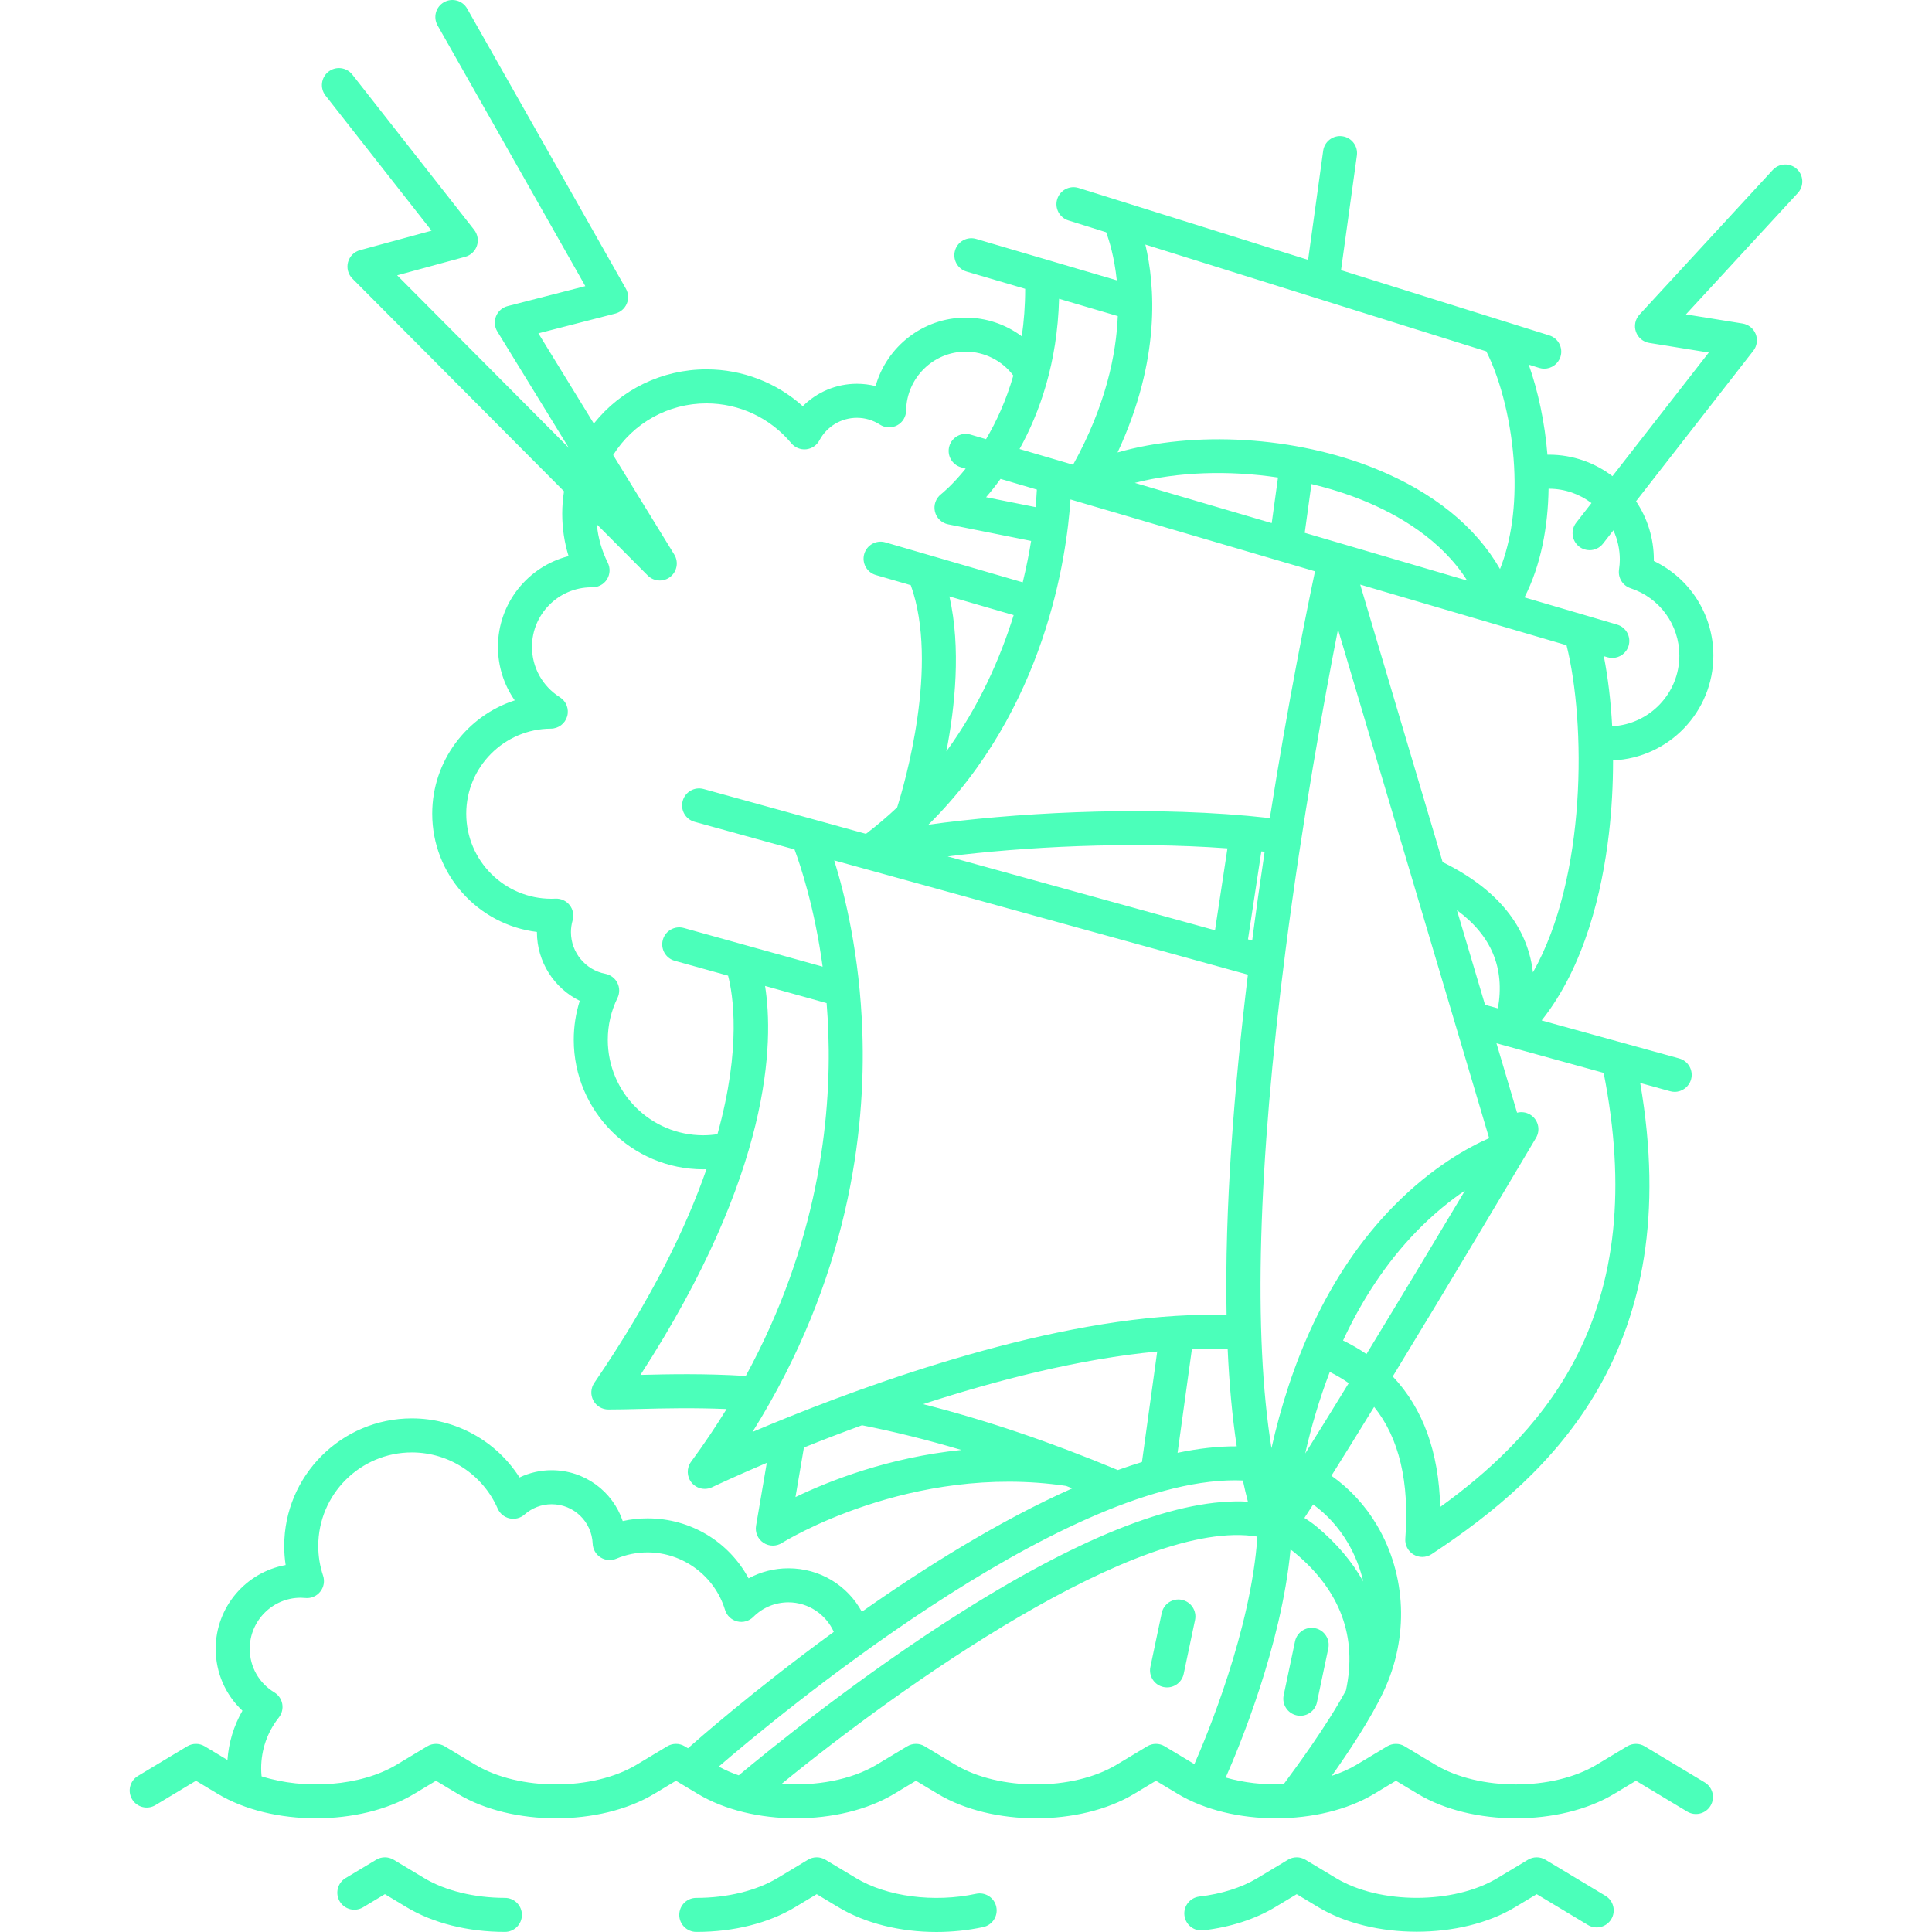 <?xml version="1.0" encoding="iso-8859-1"?>
<!-- Generator: Adobe Illustrator 18.0.0, SVG Export Plug-In . SVG Version: 6.00 Build 0)  -->
<!DOCTYPE svg PUBLIC "-//W3C//DTD SVG 1.1//EN" "http://www.w3.org/Graphics/SVG/1.1/DTD/svg11.dtd">
<svg version="1.1" id="Capa_1" xmlns="http://www.w3.org/2000/svg" xmlns:xlink="http://www.w3.org/1999/xlink" x="0px" y="0px"
	 viewBox="0 0 454.166 454.166" style="enable-background:new 0 0 454.166 454.166;" xml:space="preserve">
	 <style type="text/css">
		.st0{fill:#4BFFBA;}
	 </style>
<g>
	<path class="st0" d="M377.405,445.667l-14.104-8.484c-1.269-0.764-2.855-0.764-4.124,0l-7.184,4.321c-10.278,6.184-27.647,6.184-37.925,0
		l-7.184-4.321c-1.269-0.764-2.855-0.764-4.124,0l-7.183,4.321c-3.688,2.218-8.406,3.717-13.644,4.334
		c-2.194,0.259-3.763,2.247-3.504,4.44c0.258,2.194,2.241,3.761,4.441,3.505c6.357-0.749,12.177-2.625,16.831-5.424l5.122-3.081
		l5.122,3.081c6.365,3.829,14.726,5.743,23.086,5.743c8.361,0,16.722-1.914,23.087-5.743l5.122-3.081l12.042,7.244
		c1.895,1.138,4.352,0.527,5.49-1.366C379.91,449.263,379.298,446.805,377.405,445.667z"/>
	<path class="st0" d="M229.449,445.188c-9.883,2.125-20.958,0.681-28.215-3.685l-7.184-4.321c-1.269-0.764-2.855-0.764-4.124,0l-7.184,4.321
		c-4.91,2.954-11.816,4.645-18.962,4.645c-0.034-0.001-0.074-0.007-0.101,0c-2.206,0-3.996,1.785-4,3.992
		c-0.004,2.209,1.783,4.003,3.992,4.008c0.038,0,0.075,0,0.112,0c8.68,0,16.874-2.055,23.083-5.789l5.122-3.081l5.122,3.081
		c6.305,3.793,14.553,5.807,23.019,5.807c3.674,0,7.389-0.379,11.004-1.157c2.16-0.465,3.534-2.592,3.069-4.752
		C233.737,446.097,231.609,444.721,229.449,445.188z"/>
	<path class="st0" d="M118.689,446.148c-7.145,0-14.057-1.692-18.962-4.645l-7.184-4.321c-1.27-0.764-2.855-0.764-4.124,0l-7.184,4.321
		c-1.893,1.139-2.504,3.597-1.366,5.489s3.595,2.503,5.49,1.366l5.122-3.081l5.122,3.081c6.205,3.733,14.404,5.789,23.086,5.789
		c2.209,0,4-1.791,4-4S120.898,446.148,118.689,446.148z"/>
	<path class="st0" d="M304.429,385.843l-2.667,12.667c-0.455,2.162,0.928,4.283,3.09,4.738c0.278,0.059,0.555,0.087,0.828,0.087
		c1.852,0,3.514-1.293,3.91-3.177l2.667-12.667c0.455-2.162-0.928-4.283-3.09-4.738
		C307.007,382.297,304.884,383.681,304.429,385.843z"/>
	<path class="st0" d="M277.834,376.087c-2.163-0.457-4.283,0.929-4.738,3.09l-2.667,12.666c-0.455,2.162,0.928,4.283,3.09,4.738
		c0.278,0.059,0.555,0.087,0.828,0.087c1.852,0,3.514-1.293,3.91-3.177l2.667-12.666
		C281.379,378.663,279.996,376.542,277.834,376.087z"/>
	<path class="st0" d="M422.387,39.725c-1.625-1.497-4.155-1.393-5.652,0.23l-31.333,34c-0.998,1.083-1.32,2.627-0.839,4.019
		c0.482,1.393,1.689,2.407,3.143,2.642l13.994,2.257l-22.654,29.065c-4.148-3.166-9.324-5.051-14.933-5.051
		c-0.117,0-0.233,0.011-0.35,0.013c-0.618-7.658-2.222-15.018-4.395-21.182l2.446,0.766c0.398,0.124,0.801,0.184,1.197,0.184
		c1.702,0,3.28-1.095,3.816-2.806c0.661-2.107-0.513-4.353-2.621-5.013l-48.963-15.338l3.727-26.967
		c0.302-2.188-1.227-4.208-3.415-4.51c-2.184-0.306-4.207,1.227-4.51,3.414l-3.543,25.638l-53.962-16.903
		c-2.109-0.658-4.353,0.513-5.013,2.622c-0.661,2.107,0.513,4.353,2.621,5.013l8.88,2.782c0.734,1.979,1.939,5.868,2.499,11.296
		l-33.053-9.732c-2.119-0.627-4.343,0.587-4.967,2.707c-0.624,2.119,0.588,4.343,2.707,4.967l13.778,4.057
		c0,3.981-0.291,7.699-0.798,11.169c-3.763-2.812-8.382-4.396-13.187-4.396c-10.028,0-18.574,6.835-21.178,16.094
		c-1.425-0.359-2.895-0.544-4.382-0.544c-4.854,0-9.404,1.942-12.728,5.274c-6.188-5.554-14.207-8.664-22.642-8.664
		c-10.466,0-20.122,4.761-26.484,12.744l-13.03-21.211l18.084-4.65c1.206-0.311,2.199-1.164,2.686-2.31
		c0.487-1.146,0.412-2.453-0.202-3.536L109.823,2.029c-1.089-1.922-3.529-2.598-5.452-1.509c-1.922,1.09-2.597,3.53-1.508,5.452
		l34.732,61.291l-18.274,4.699c-1.23,0.316-2.236,1.197-2.712,2.375s-0.364,2.511,0.3,3.593l16.806,27.358L93.361,64.72
		l16.008-4.358c1.293-0.352,2.325-1.329,2.747-2.602c0.421-1.272,0.177-2.672-0.65-3.727L82.823,17.532
		c-1.363-1.737-3.877-2.042-5.616-0.678c-1.738,1.363-2.042,3.878-0.678,5.615l24.919,31.758l-16.823,4.58
		c-1.374,0.374-2.446,1.451-2.813,2.827s0.024,2.844,1.028,3.854l49.745,50.008c-0.272,1.722-0.419,3.479-0.419,5.251
		c0,3.431,0.5,6.771,1.493,9.98c-9.53,2.412-16.603,11.061-16.603,21.33c0,4.592,1.409,8.953,3.95,12.581
		c-11.239,3.642-19.4,14.224-19.4,26.639c0,14.292,10.763,26.118,24.61,27.796c0,0.012,0,0.022,0,0.034
		c0,6.988,4.036,13.197,10.071,16.158c-0.938,2.952-1.411,6.021-1.411,9.172c0,16.784,13.655,30.439,30.44,30.439
		c0.253,0,0.508-0.024,0.763-0.031c-4.792,13.772-12.913,30.525-26.375,50.234c-0.837,1.225-0.927,2.812-0.234,4.123
		c0.692,1.313,2.054,2.133,3.537,2.133c2.362,0,4.94-0.063,7.67-0.131c5.607-0.14,12.313-0.297,20.129,0.025
		c-2.53,4.113-5.296,8.248-8.35,12.393c-1.087,1.476-1.033,3.502,0.133,4.916c0.779,0.946,1.922,1.457,3.089,1.457
		c0.578,0,1.162-0.125,1.711-0.385c1.554-0.736,6.148-2.878,12.866-5.732l-2.521,14.781c-0.266,1.559,0.411,3.128,1.727,4.003
		c0.671,0.446,1.443,0.67,2.216,0.67c0.744,0,1.489-0.207,2.144-0.623c0.299-0.19,30.213-18.836,66.807-13.407
		c0.48,0.186,0.964,0.383,1.445,0.572c-17.073,7.58-34.514,18.492-49.472,29.011c-3.368-6.203-9.867-10.219-17.254-10.219
		c-3.324,0-6.524,0.82-9.369,2.366c-4.642-8.613-13.622-14.106-23.741-14.106c-1.986,0-3.94,0.213-5.845,0.635
		c-2.367-6.993-8.954-11.954-16.715-11.954c-2.632,0-5.208,0.59-7.55,1.702c-5.458-8.558-14.96-13.883-25.31-13.883
		c-16.542,0-30,13.458-30,30c0,1.5,0.113,2.995,0.337,4.477c-9.339,1.681-16.447,9.868-16.447,19.684
		c0,5.622,2.295,10.827,6.289,14.559c-2.038,3.545-3.231,7.47-3.523,11.582l-5.338-3.211c-1.27-0.764-2.855-0.764-4.124,0
		l-11.582,6.967c-1.893,1.139-2.504,3.597-1.366,5.489c1.139,1.893,3.594,2.503,5.49,1.366l9.52-5.727l5.122,3.081
		c12.729,7.656,33.442,7.656,46.173,0l5.122-3.081l5.122,3.081c12.729,7.656,33.442,7.656,46.172,0l5.123-3.081l5.122,3.081
		c12.729,7.656,33.442,7.656,46.173,0l5.122-3.081l5.122,3.081c6.365,3.828,14.726,5.742,23.086,5.742
		c8.361,0,16.722-1.914,23.087-5.742l5.122-3.081l5.122,3.081c12.729,7.656,33.442,7.656,46.172,0l5.123-3.081l5.122,3.081
		c12.729,7.656,33.442,7.656,46.173,0l5.122-3.081l12.042,7.243c1.894,1.139,4.352,0.527,5.489-1.366
		c1.139-1.893,0.527-4.351-1.366-5.489l-14.104-8.483c-1.269-0.764-2.855-0.764-4.124,0l-7.183,4.321
		c-10.278,6.184-27.646,6.184-37.926,0l-7.184-4.321c-1.269-0.764-2.856-0.764-4.124,0l-7.184,4.321
		c-1.759,1.058-3.736,1.921-5.839,2.616c3.992-5.651,9.155-13.402,12.182-19.837c5.971-12.695,5.395-27.29-1.542-39.039
		c-2.795-4.735-6.457-8.655-10.723-11.673c3.059-4.861,6.473-10.373,10.037-16.182c5.867,7.278,8.339,17.661,7.331,30.972
		c-0.115,1.521,0.645,2.977,1.96,3.75c0.627,0.369,1.328,0.553,2.028,0.553c0.768,0,1.535-0.221,2.201-0.66
		c28.67-18.895,59.753-48.495,49.028-110.758l7.035,1.943c0.357,0.099,0.715,0.146,1.068,0.146c1.754,0,3.363-1.162,3.853-2.936
		c0.588-2.129-0.66-4.332-2.79-4.921l-32.341-8.933c10.188-12.801,14.231-30.435,15.799-43.748
		c0.673-5.715,0.994-11.599,0.993-17.388c13.099-0.57,23.581-11.402,23.581-24.638c0-9.601-5.51-18.178-13.998-22.235
		c0.001-0.105,0.002-0.211,0.002-0.316c0-5.076-1.543-9.798-4.182-13.724l27.567-35.368c0.869-1.115,1.085-2.606,0.568-3.922
		c-0.517-1.315-1.69-2.261-3.086-2.486l-13.317-2.148l26.288-28.525C424.115,43.753,424.012,41.222,422.387,39.725z M349.394,82.594
		c3.517,6.97,5.993,17.164,6.535,27.085c0.499,9.133-0.665,17.421-3.314,24.085c-5.729-9.992-15.661-18.039-29.169-23.538
		c-19.01-7.74-42.766-9.02-60.732-3.867c10.221-21.943,8.787-39.358,6.528-48.872L349.394,82.594z M350.061,267.553
		c-4.734,2.07-13.305,6.694-22.347,15.872c-16.147,16.389-24.522,37.843-28.82,57.001c-4.307-26.557-3.209-66.425,3.314-117.101
		c3.961-30.775,9.074-58.797,12.325-75.368L350.061,267.553z M342.486,213.961c8.135,5.996,11.307,13.622,9.636,23.078l-3.029-0.837
		L342.486,213.961z M218.243,193.866c27.51-27.159,32.508-62.999,33.402-76.457l57.483,16.892
		c-1.81,8.55-6.281,30.484-10.622,58.012c-1.643-0.184-3.369-0.36-5.225-0.531C266.57,189.405,237.454,191.212,218.243,193.866z
		 M288.543,199.43l-2.924,19.251l-62.849-17.358C240.328,199.12,265.091,197.722,288.543,199.43z M223.181,140.206l15.106,4.396
		c-3.149,10.109-8.085,21.394-15.819,32.029C224.506,166.119,225.943,152.316,223.181,140.206z M243.431,119.21l-11.625-2.328
		c1.061-1.224,2.214-2.673,3.398-4.304l8.539,2.509C243.684,116.189,243.587,117.577,243.431,119.21z M266.765,113.514
		c10.049-2.589,21.99-3.006,33.662-1.259l-1.478,10.716L266.765,113.514z M296.511,200.144c0.257,0.027,0.524,0.054,0.777,0.082
		c-1.011,6.72-2,13.708-2.931,20.868l-0.986-0.272L296.511,200.144z M306.709,125.252l1.581-11.464
		c4.181,0.998,8.266,2.271,12.138,3.847c8.231,3.351,18.377,9.185,24.471,18.84L306.709,125.252z M248.96,70.241l13.804,4.064
		c-0.364,8.844-2.743,20.942-10.51,34.945l-12.585-3.698C244.364,97.079,248.565,85.372,248.96,70.241z M165.316,266.878
		c-12.374,0-22.44-10.066-22.44-22.439c0-3.438,0.765-6.747,2.274-9.835c0.547-1.119,0.542-2.429-0.016-3.544
		c-0.557-1.114-1.601-1.905-2.825-2.141c-4.69-0.899-8.094-5.025-8.094-9.811c0-0.908,0.134-1.839,0.397-2.766
		c0.354-1.242,0.085-2.578-0.719-3.588c-0.805-1.01-2.053-1.569-3.338-1.501c-0.319,0.017-0.631,0.024-0.95,0.024
		c-11.028,0-20-8.972-20-20c0-10.974,8.926-19.94,19.898-19.99c1.778-0.008,3.337-1.188,3.827-2.898
		c0.49-1.709-0.208-3.537-1.712-4.485c-4.109-2.591-6.563-7.02-6.563-11.846c0-7.694,6.238-13.959,13.923-14
		c1.496,0.091,2.933-0.617,3.718-1.886c0.729-1.179,0.796-2.65,0.178-3.89c-1.425-2.856-2.283-5.888-2.582-9.037l11.97,12.033
		c0.777,0.781,1.805,1.179,2.837,1.179c0.87,0,1.744-0.282,2.473-0.856c1.595-1.256,1.997-3.508,0.934-5.237l-14.368-23.389
		c4.727-7.54,12.94-12.147,21.936-12.147c7.723,0,14.992,3.414,19.944,9.367c0.852,1.024,2.157,1.552,3.483,1.422
		c1.325-0.136,2.496-0.923,3.122-2.098c1.743-3.271,5.123-5.302,8.82-5.302c1.914,0,3.781,0.553,5.398,1.599
		c1.223,0.792,2.779,0.855,4.063,0.167c1.283-0.688,2.091-2.021,2.109-3.477c0.093-7.631,6.369-13.839,13.99-13.839
		c4.413,0,8.571,2.102,11.205,5.621c-1.716,5.964-4.037,10.932-6.413,14.949l-3.66-1.076c-2.12-0.623-4.343,0.59-4.966,2.71
		c-0.623,2.12,0.591,4.343,2.71,4.966l1.126,0.331c-3.07,3.808-5.507,5.786-5.789,6.009c-1.234,0.961-1.794,2.554-1.435,4.075
		c0.36,1.522,1.574,2.695,3.107,3.002l19.507,3.906c-0.48,2.946-1.121,6.221-1.975,9.731l-32.296-9.399
		c-2.12-0.616-4.341,0.603-4.958,2.723c-0.617,2.121,0.602,4.342,2.723,4.959l8.216,2.391c6.729,18.731-1.492,46.811-3.203,52.233
		c-2.28,2.152-4.727,4.23-7.333,6.222l-38.161-10.54c-2.128-0.59-4.333,0.661-4.92,2.791c-0.588,2.129,0.661,4.332,2.791,4.92
		l23.494,6.489c1.415,3.794,4.705,13.644,6.611,27.559l-32.636-9.093c-2.127-0.587-4.333,0.651-4.927,2.78
		c-0.593,2.128,0.651,4.334,2.779,4.927l12.557,3.499c1.123,4.321,3.205,16.798-2.498,37.269
		C167.544,266.786,166.444,266.878,165.316,266.878z M150.559,323.206c30.946-47.79,31.355-78.349,29.291-91.432l14.467,4.031
		c0.182,2.261,0.322,4.599,0.407,7.012c0.716,20.446-2.489,49.583-19.408,80.635C165.458,322.852,157.248,323.042,150.559,323.206z
		 M176.893,336.62c22.559-36.036,26.651-70.533,25.826-94.083c-0.633-18.083-4.098-32.211-6.612-40.279l97.241,26.857
		c-3.228,26.587-5.489,54.92-5.007,80.041c-3.788-0.132-7.77-0.079-11.906,0.177C240.355,311.519,198.066,327.62,176.893,336.62z
		 M290.725,339.997c-4.422-0.029-9.082,0.51-13.907,1.524l3.366-24.36c2.909-0.105,5.722-0.106,8.411,0.003
		C288.959,325.25,289.65,332.917,290.725,339.997z M186.997,351.927l1.987-11.652c4.139-1.661,8.727-3.433,13.651-5.232
		c7.55,1.49,15.348,3.429,23.358,5.809C208.897,342.601,195.009,348.068,186.997,351.927z M216.994,330.082
		c17.256-5.614,36.815-10.661,55.039-12.373l-3.59,25.982c-1.876,0.571-3.768,1.198-5.674,1.88
		C246.916,338.959,231.58,333.765,216.994,330.082z M161.728,410.974l-0.76-0.457c-1.269-0.764-2.856-0.764-4.124,0l-7.184,4.321
		c-10.279,6.183-27.647,6.183-37.926,0l-7.184-4.321c-1.269-0.764-2.855-0.764-4.124,0l-7.183,4.321
		c-8.425,5.069-21.608,5.975-31.751,2.735c-0.059-0.611-0.096-1.229-0.096-1.856c0-4.389,1.438-8.532,4.161-11.982
		c0.71-0.9,1-2.062,0.795-3.189c-0.204-1.129-0.882-2.115-1.863-2.709c-3.621-2.194-5.783-6.025-5.783-10.249
		c0-6.617,5.383-12,12-12c0.317,0,0.656,0.02,1.037,0.059c1.352,0.146,2.68-0.414,3.531-1.474c0.851-1.059,1.106-2.477,0.678-3.766
		c-0.754-2.271-1.136-4.618-1.136-6.979c0-12.131,9.869-22,22-22c8.743,0,16.663,5.184,20.176,13.205
		c0.513,1.171,1.554,2.026,2.802,2.302c1.25,0.272,2.553-0.062,3.511-0.908c1.765-1.56,4.027-2.418,6.372-2.418
		c5.201,0,9.437,4.076,9.644,9.279c0.052,1.313,0.745,2.516,1.854,3.219c1.109,0.703,2.492,0.817,3.702,0.306
		c2.326-0.985,4.802-1.484,7.36-1.484c8.306,0,15.786,5.551,18.191,13.499c0.407,1.347,1.492,2.38,2.856,2.722
		c1.362,0.343,2.807-0.057,3.802-1.052c2.21-2.211,5.144-3.429,8.261-3.429c4.639,0,8.811,2.818,10.657,6.945
		C177.021,397.457,163.291,409.582,161.728,410.974z M168.965,415.279c12.323-10.623,80.022-67.296,121.361-67.296
		c0.414,0,1.642,0.036,1.845,0.044c0.361,1.712,0.761,3.362,1.18,4.98c-15.851-0.92-38.205,7.629-66.805,25.607
		c-24.489,15.393-46.417,33.318-52.885,38.727C171.993,416.768,170.419,416.081,168.965,415.279z M273.801,410.516
		c-1.269-0.764-2.855-0.764-4.124,0l-7.183,4.321c-10.278,6.184-27.646,6.184-37.926,0l-7.184-4.321
		c-1.269-0.764-2.855-0.764-4.124,0l-7.183,4.321c-5.976,3.595-14.345,5.085-22.328,4.5c27.984-22.895,84.098-62.767,111.834-58.119
		c-1.483,21.903-11.966,47.015-14.814,53.49L273.801,410.516z M316.4,397.381c-4.53,8.365-11.801,18.204-14.393,21.708
		c-0.089,0.121-0.169,0.229-0.248,0.335c-4.658,0.183-9.375-0.339-13.629-1.566c3.009-6.794,13.112-30.956,15.243-53.602
		c0.367,0.257,0.726,0.525,1.072,0.813C315.091,373.943,319.111,384.814,316.4,397.381z M316.823,362.645
		c1.691,2.865,2.904,5.946,3.649,9.132c-2.594-4.642-6.227-8.953-10.905-12.854c-0.926-0.772-1.905-1.468-2.934-2.091
		c0.655-1,1.335-2.044,2.061-3.172C311.92,356.01,314.689,359.031,316.823,362.645z M306.821,341.68
		c1.421-6.247,3.309-12.734,5.78-19.171c1.591,0.793,3.081,1.67,4.455,2.633C313.429,331.064,309.943,336.705,306.821,341.68z
		 M321.229,318.31c-1.714-1.17-3.55-2.236-5.509-3.186c4.27-9.201,9.894-18.063,17.317-25.7c4.012-4.128,7.925-7.241,11.355-9.561
		C337.825,290.856,329.365,304.95,321.229,318.31z M376.985,252.206c5.278,26.899,2.968,49.188-7.092,68.045
		c-8.225,15.417-20.778,26.399-31.336,34c-0.313-12.907-4.058-23.186-11.156-30.682c13.655-22.399,28.329-47.073,33.679-56.091
		c1.128-1.902,0.496-4.352-1.406-5.478c-0.956-0.566-2.05-0.688-3.045-0.43l-4.85-16.326L376.985,252.206z M360.36,228.58
		c-1.088-9.166-6.579-18.705-21.233-25.925l-19.378-65.233l31.417,9.232c0.001,0,0.002,0,0.003,0.001l17.085,5.021
		C372.822,170.002,373.017,206.158,360.36,228.58z M394.775,154.104c0,8.895-7.01,16.163-15.793,16.622
		c-0.315-5.835-0.976-11.42-1.963-16.475l0.862,0.253c0.376,0.11,0.756,0.163,1.13,0.163c1.729,0,3.324-1.13,3.836-2.873
		c0.623-2.12-0.591-4.343-2.71-4.966l-21.767-6.396c3.858-7.573,5.524-16.55,5.659-25.543c0.028,0,0.055-0.003,0.083-0.003
		c3.758,0,7.217,1.265,10.008,3.371l-3.599,4.618c-1.358,1.742-1.046,4.256,0.696,5.614c0.73,0.569,1.597,0.845,2.456,0.845
		c1.191,0,2.369-0.529,3.158-1.541l2.44-3.13c0.96,2.103,1.509,4.431,1.509,6.89c0,0.692-0.061,1.442-0.191,2.36
		c-0.272,1.919,0.871,3.758,2.713,4.362C390.164,140.526,394.775,146.887,394.775,154.104z"/>
</g>
</svg>
